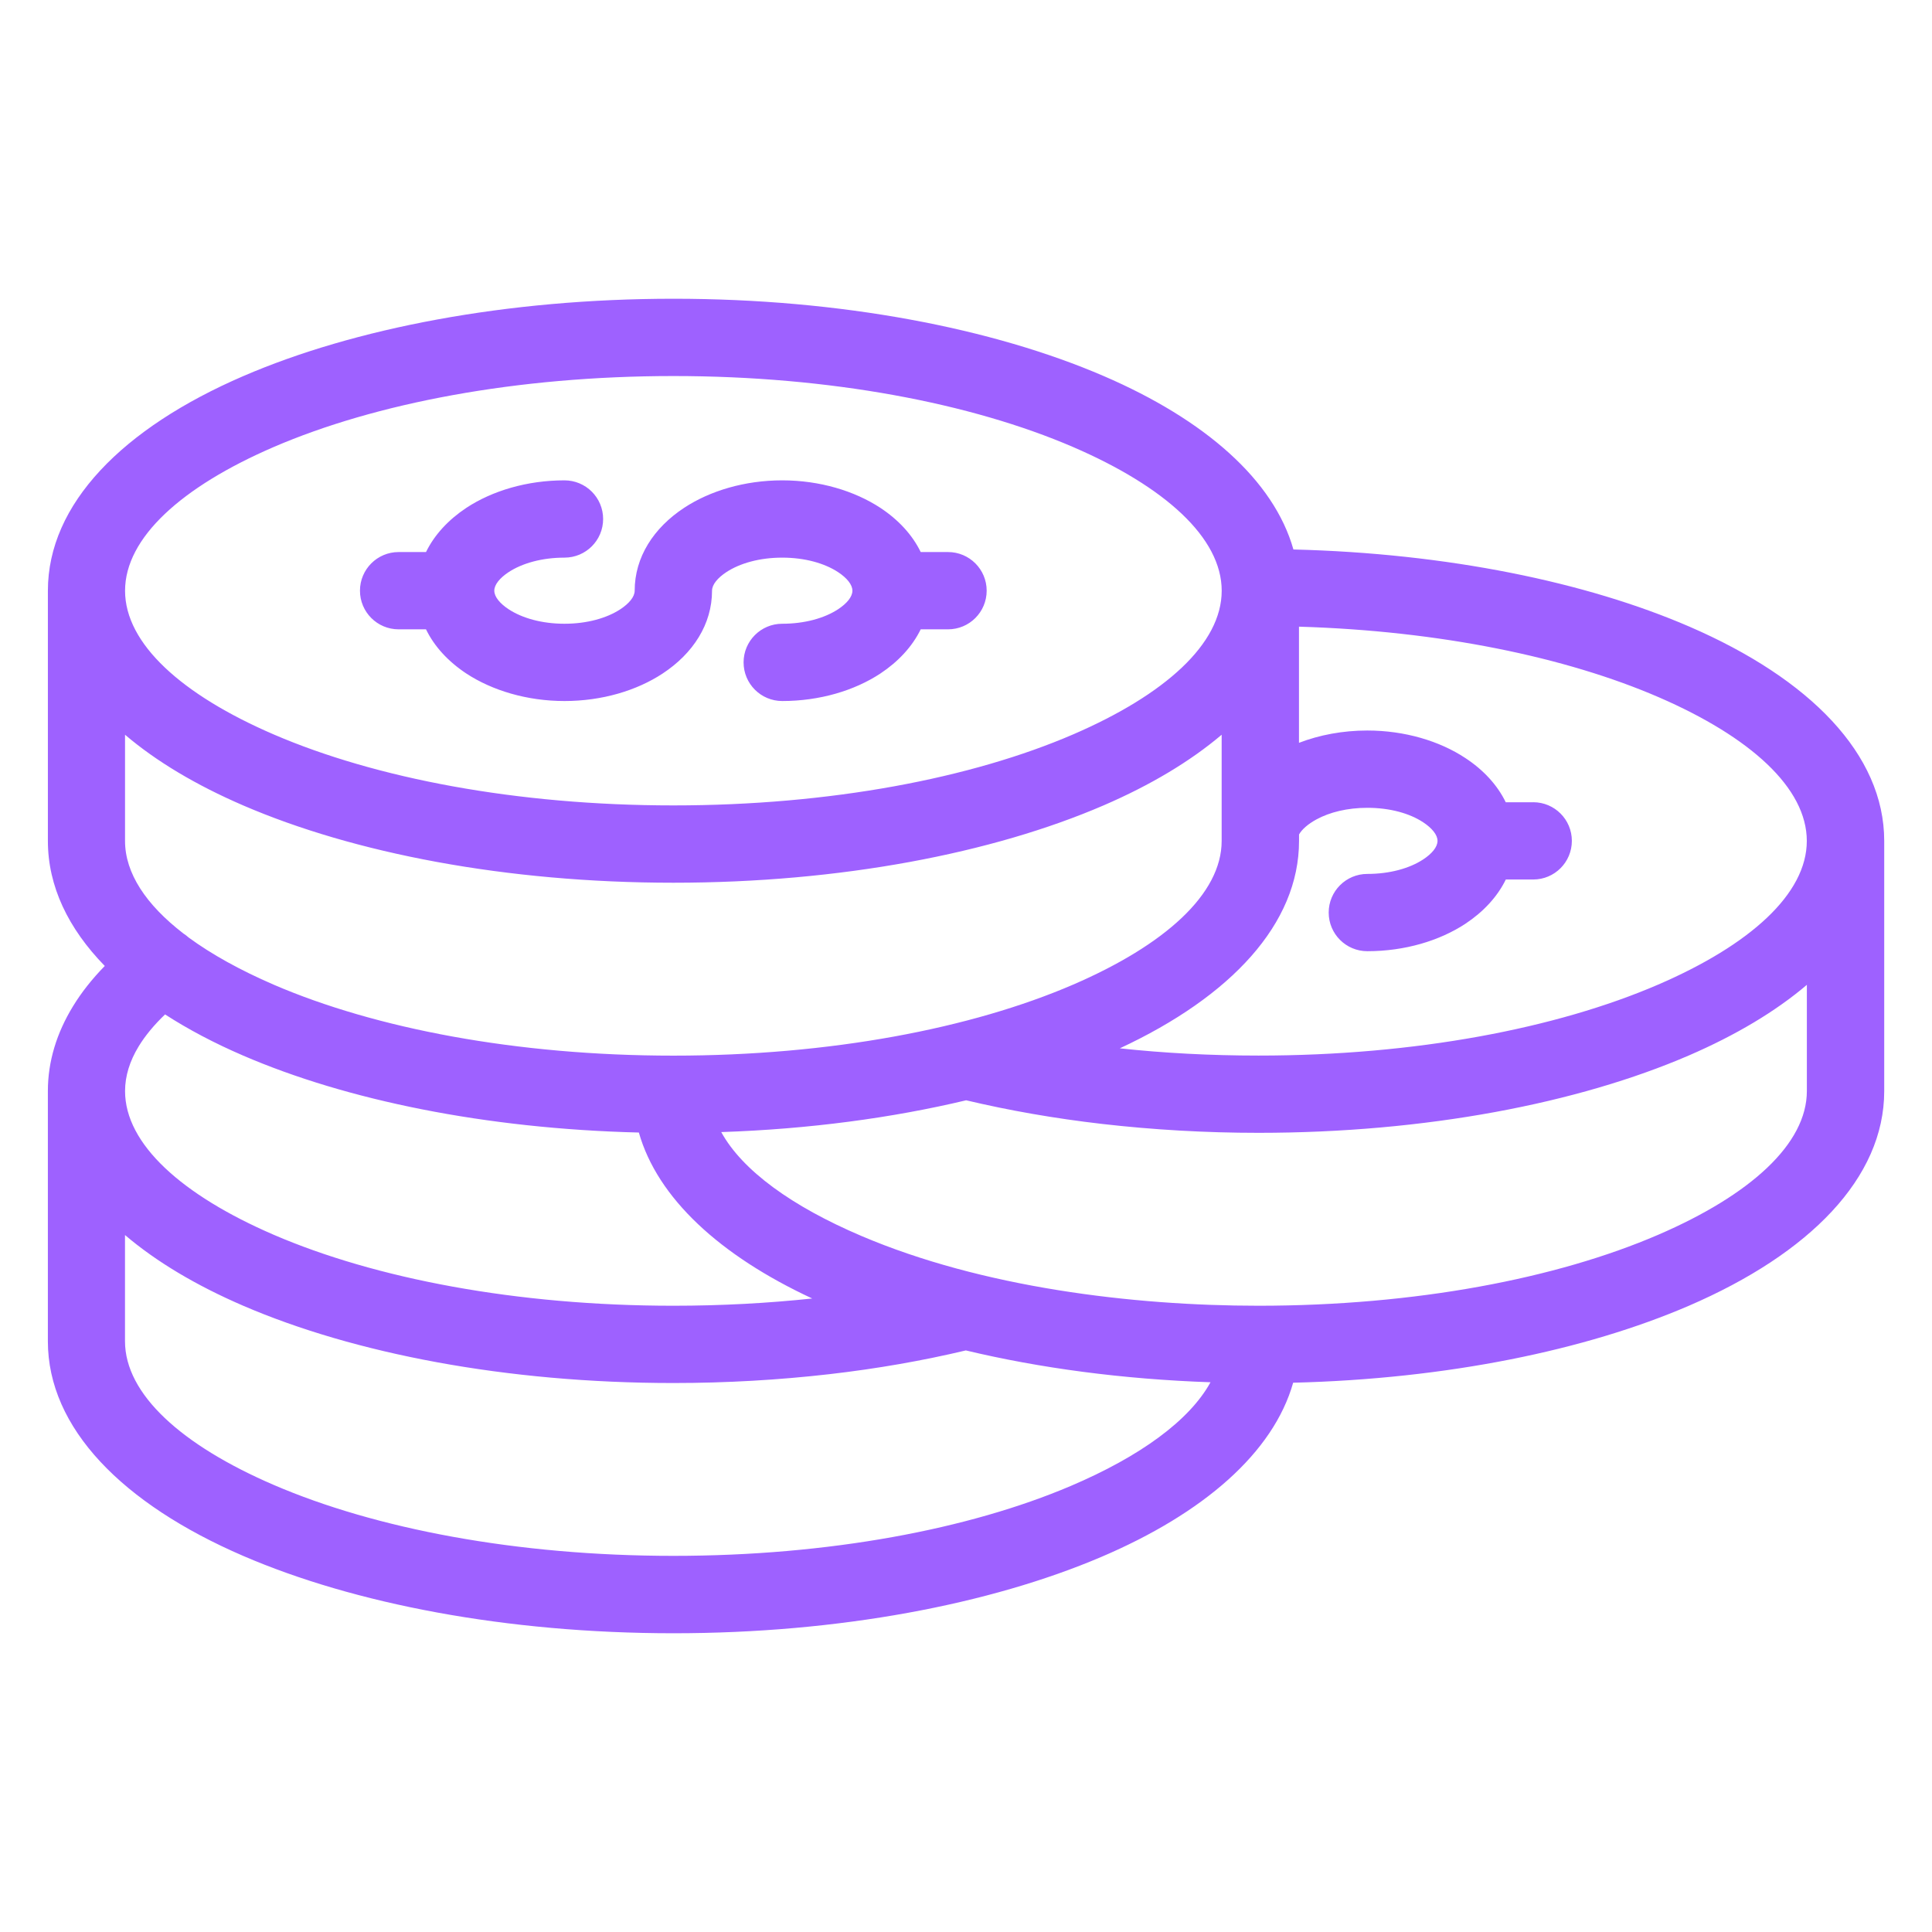 <?xml version="1.0" encoding="UTF-8"?> <svg xmlns="http://www.w3.org/2000/svg" viewBox="0 0 100 100" fill-rule="evenodd"><path d="m66.941 28.441c7.969 0.195 15.172 1.688 20.508 3.996 6.227 2.695 10.078 6.606 10.078 11.09v12.949c0 4.496-3.863 8.414-10.109 11.109-5.336 2.301-12.527 3.789-20.484 3.984-1.027 3.625-4.644 6.766-9.945 9.023-5.723 2.438-13.543 3.945-22.129 3.945-8.664 0-16.543-1.531-22.273-4.004-6.246-2.695-10.109-6.613-10.109-11.109v-12.949c0-1.531 0.453-3.004 1.301-4.391 0.441-0.723 0.992-1.418 1.645-2.086-1.891-1.938-2.945-4.125-2.945-6.473v-12.949c0-4.492 3.867-8.414 10.113-11.109 5.731-2.473 13.609-4.004 22.273-4.004 8.66 0 16.539 1.531 22.27 4.004 5.234 2.258 8.797 5.379 9.812 8.973zm12.418 13.082c1.105 0 2 0.895 2 2 0 1.105-0.895 2-2 2h-1.418c-0.438 0.895-1.16 1.672-2.09 2.289-1.336 0.879-3.133 1.422-5.078 1.422-1.105 0-2-0.895-2-2s0.895-2 2-2c1.164 0 2.188-0.289 2.891-0.75 0.457-0.301 0.742-0.645 0.742-0.961 0-0.312-0.285-0.66-0.742-0.961-0.703-0.465-1.723-0.75-2.891-0.75-1.031 0-1.949 0.227-2.637 0.602-0.426 0.234-0.742 0.504-0.898 0.777v0.336c0 4.289-3.523 8.055-9.277 10.734 2.277 0.246 4.684 0.375 7.18 0.375 8.117 0 15.43-1.406 20.691-3.676 4.75-2.051 7.688-4.691 7.688-7.434 0-2.746-2.926-5.383-7.656-7.434-4.809-2.082-11.34-3.438-18.629-3.656v6.012c1.055-0.406 2.266-0.637 3.535-0.637 1.941 0 3.742 0.543 5.078 1.426 0.934 0.613 1.656 1.395 2.09 2.289h1.418zm-30.289-12.949c1.105 0 2 0.895 2 2s-0.895 2-2 2h-1.414c-0.438 0.895-1.16 1.672-2.09 2.289-1.336 0.879-3.133 1.422-5.078 1.422-1.105 0-2-0.895-2-2 0-1.105 0.895-2 2-2 1.164 0 2.188-0.289 2.891-0.75 0.457-0.301 0.742-0.645 0.742-0.961 0-0.312-0.285-0.66-0.742-0.961-0.703-0.461-1.723-0.75-2.891-0.75s-2.188 0.289-2.891 0.75c-0.457 0.301-0.742 0.648-0.742 0.961 0 1.734-0.98 3.25-2.559 4.289-1.336 0.879-3.133 1.422-5.078 1.422-1.941 0-3.742-0.547-5.078-1.422-0.934-0.617-1.656-1.395-2.09-2.289h-1.418c-1.105 0-2-0.895-2-2s0.895-2 2-2h1.418c0.438-0.895 1.16-1.672 2.09-2.289 1.336-0.879 3.133-1.422 5.078-1.422 1.105 0 2 0.895 2 2s-0.895 2-2 2c-1.164 0-2.188 0.289-2.891 0.75-0.457 0.301-0.742 0.648-0.742 0.961s0.285 0.66 0.742 0.961c0.703 0.461 1.723 0.75 2.891 0.75 1.164 0 2.188-0.289 2.891-0.75 0.457-0.301 0.742-0.645 0.742-0.961 0-1.734 0.98-3.25 2.559-4.289 1.336-0.879 3.133-1.422 5.078-1.422 1.941 0 3.742 0.547 5.078 1.422 0.934 0.617 1.656 1.395 2.09 2.289zm-39.586 19.738c0.098 0.062 0.191 0.133 0.277 0.211 1.191 0.875 2.676 1.695 4.398 2.441 5.262 2.269 12.578 3.676 20.695 3.676 8.117 0 15.43-1.406 20.691-3.676 4.75-2.051 7.688-4.691 7.688-7.438v-5.496c-1.621 1.375-3.684 2.609-6.109 3.656-5.731 2.473-13.609 4.004-22.27 4.004-8.664 0-16.543-1.531-22.273-4.004-2.426-1.047-4.492-2.277-6.109-3.656v5.496c0 1.672 1.09 3.301 3.012 4.785zm-0.941 4.195c-0.562 0.539-1.023 1.09-1.367 1.656-0.457 0.75-0.703 1.527-0.703 2.312 0 2.742 2.941 5.383 7.688 7.434 5.262 2.269 12.578 3.676 20.695 3.676 2.496 0 4.902-0.133 7.184-0.375-4.773-2.219-8.008-5.191-8.973-8.59-7.953-0.195-15.148-1.68-20.484-3.984-1.488-0.641-2.84-1.355-4.039-2.129zm28.789 6.09c1.09 1.988 3.66 3.844 7.242 5.371 6.246 2.664 14.023 3.617 20.566 3.617 8.117 0 15.434-1.406 20.695-3.676 4.75-2.051 7.688-4.691 7.688-7.438v-5.496c-1.621 1.379-3.688 2.609-6.109 3.656-5.731 2.473-13.609 4.004-22.27 4.004-2.769 0-5.477-0.16-8.07-0.457-2.484-0.285-4.856-0.703-7.066-1.227-3.82 0.91-8.113 1.492-12.672 1.645zm18.215-35.457c-5.262-2.269-12.578-3.676-20.691-3.676-8.117 0-15.434 1.406-20.695 3.676-4.75 2.051-7.688 4.691-7.688 7.438 0 2.742 2.941 5.387 7.688 7.434 5.262 2.269 12.578 3.676 20.695 3.676 8.117 0 15.43-1.406 20.691-3.676 4.75-2.051 7.688-4.691 7.688-7.434s-2.938-5.387-7.688-7.438zm7.113 48.406c-4.555-0.156-8.848-0.734-12.668-1.648-2.215 0.527-4.586 0.945-7.07 1.23-2.594 0.297-5.301 0.457-8.07 0.457-8.66 0-16.539-1.531-22.273-4.004-2.426-1.047-4.492-2.277-6.109-3.656v5.496c0 2.746 2.938 5.387 7.688 7.434 5.262 2.269 12.578 3.676 20.695 3.676 8.055 0 15.316-1.383 20.566-3.617 3.578-1.523 6.148-3.383 7.238-5.371z" fill="#9e61ff"></path></svg> 